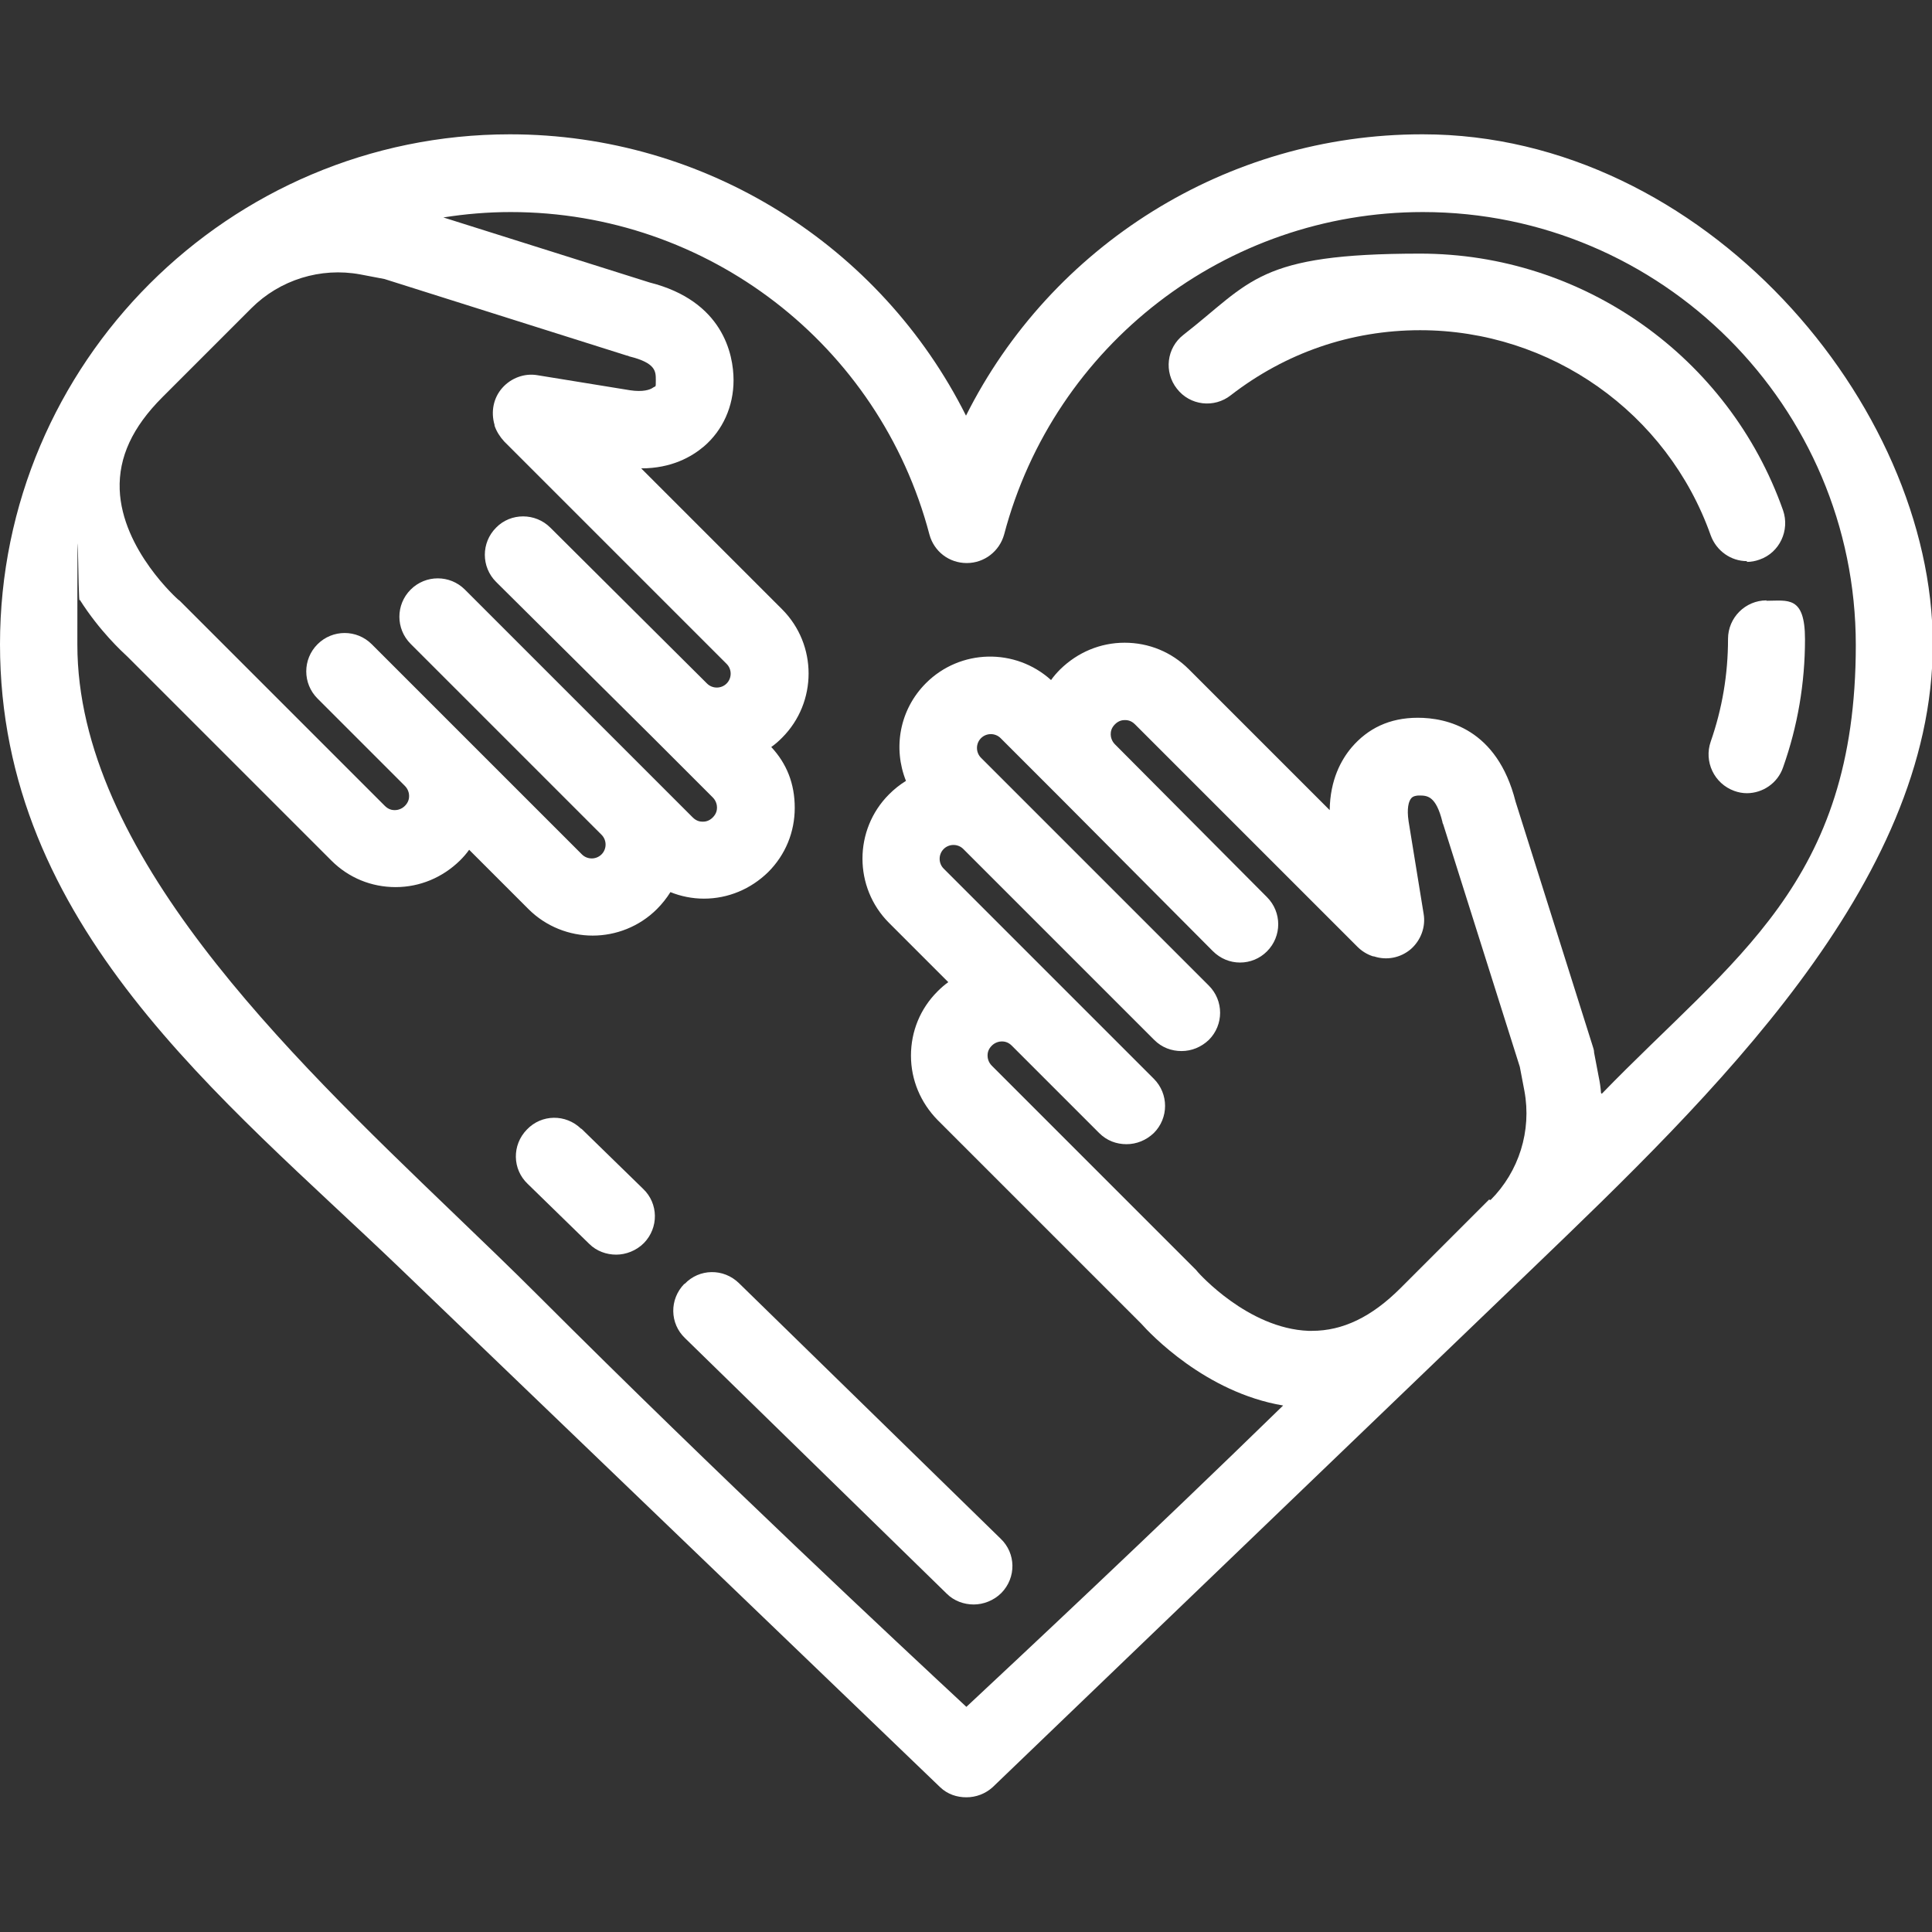 <?xml version="1.0" encoding="UTF-8"?>
<svg id="Layer_1" data-name="Layer 1" xmlns="http://www.w3.org/2000/svg" version="1.1" viewBox="0 0 502 502">
  <rect x="0" y="0" width="502" height="502" fill="#333333" stroke="none"/>
  <defs>
    <style>
      .cls-1 {
        fill: #fff;
        stroke-width: 0px;
      }
    </style>
  </defs>
  <path class="cls-1" d="M369.5,34.9c-50.8,0-96.4,29-118.5,73.1-22.1-44.1-67.6-73.1-118.5-73.1C59.5,34.9,0,94.3,0,167.4s57.6,117.7,103.9,162.1l140.4,134.9c1.9,1.8,4.3,2.6,6.8,2.6s4.9-.9,6.8-2.6l140.4-134.9c46.3-44.5,103.9-99.8,103.9-162.1s-59.5-132.5-132.5-132.5ZM42.3,103.1l23-23c7.4-7.4,18-10.7,28.3-8.8l6.3,1.2,63,19.9c.2,0,.4.1.6.2,6.9,1.7,6.9,3.9,6.9,6.1s0,1.5-.7,2c-.8.6-2.7,1.2-6,.7l-24-3.9c-3.4-.6-6.9.7-9.2,3.3s-3,6.2-2,9.6v.2c.5,1.5,1.4,2.9,2.5,4.1l57.8,57.8c1.4,1.4,1.4,3.7,0,5.1-1.4,1.4-3.7,1.4-5.1,0,0,0,0,0,0,0s0,0,0,0l-40.7-40.5c-3.9-3.9-10.3-3.9-14.1,0-3.9,3.9-3.9,10.2,0,14.1l40.7,40.4s0,0,0,0l15.6,15.6c.9.9,1.1,2,1.1,2.6s-.1,1.6-1.1,2.6-2,1.1-2.6,1.1-1.6-.1-2.6-1.1l-9.6-9.6-49.6-49.6c-3.9-3.9-10.2-3.9-14.1,0-3.9,3.9-3.9,10.2,0,14.1l49.6,49.6h0c1.4,1.4,1.4,3.7,0,5.1-1.4,1.4-3.7,1.4-5.1,0l-31.9-31.9-22.7-22.7c-3.9-3.9-10.2-3.9-14.1,0-3.9,3.9-3.9,10.2,0,14.1l22.7,22.7s0,0,0,0h0c.9.9,1.1,2,1.1,2.6s-.1,1.6-1.1,2.6c-.9.9-2,1.1-2.6,1.1s-1.6-.1-2.6-1.1l-53.1-53.1c-.2-.2-.4-.4-.6-.5-.1-.1-14.6-12.9-15.2-28.6-.3-8.4,3.3-16.2,11.1-24ZM386.9,311.7l-23,23c-7.5,7.5-15,11.1-23,11.1s-.6,0-.9,0c-15.8-.6-28.6-15.1-28.7-15.2-.2-.2-.3-.4-.5-.6l-53.1-53.1c-.9-.9-1.1-2-1.1-2.6s.1-1.6,1.1-2.6c.9-.9,2-1.1,2.6-1.1s1.6.1,2.6,1.1h0s22.7,22.7,22.7,22.7c2,2,4.5,2.9,7.1,2.9s5.1-1,7.1-2.9c3.9-3.9,3.9-10.2,0-14.1l-22.7-22.7-31.9-31.9c-1.4-1.4-1.4-3.7,0-5.1,1.4-1.4,3.7-1.4,5.1,0h0s49.6,49.6,49.6,49.6c2,2,4.5,2.9,7.1,2.9s5.1-1,7.1-2.9c3.9-3.9,3.9-10.2,0-14.1l-49.6-49.6s0,0,0,0l-9.6-9.6c-1.4-1.4-1.4-3.7,0-5.1,1.4-1.4,3.7-1.4,5.1,0l15.6,15.6h0s39.5,39.7,39.5,39.7c2,2,4.5,3,7.1,3s5.1-1,7-2.9c3.9-3.9,3.9-10.2,0-14.1l-39.5-39.7s0,0,0,0,0,0,0,0h0c-.9-.9-1.1-2-1.1-2.6s.1-1.6,1.1-2.6,2-1.1,2.6-1.1,1.6.1,2.6,1.1l57.8,57.8c1.1,1.1,2.5,2,4.1,2.5h.2c3.3,1.1,6.9.4,9.6-1.9,2.6-2.3,3.9-5.8,3.3-9.2l-3.9-24c-.5-3.3,0-5.2.7-6,.5-.6,1.5-.7,2-.7,2.1,0,4.4,0,6.1,6.9,0,.2.1.4.2.6l19.9,63,1.2,6.3c1.9,10.3-1.4,20.9-8.8,28.3ZM416,284c-.1-1.4-.3-2.8-.6-4.2l-1.2-6.3c0-.6-.2-1.2-.4-1.8l-20-63.4c-4.8-19-18-21.8-25.4-21.8s-13,2.8-17.2,7.7c-2.7,3.2-5.6,8.4-5.7,16.3l-36.6-36.6c-4.5-4.5-10.4-6.9-16.7-6.9s-12.2,2.5-16.7,6.9c-.9.9-1.7,1.8-2.4,2.8-9.3-8.4-23.6-8.1-32.5.8-6.9,6.9-8.6,16.9-5.2,25.4-1.6,1-3,2.1-4.4,3.5-9.2,9.2-9.2,24.2,0,33.4l15.4,15.4c-1,.7-1.9,1.5-2.8,2.4-4.5,4.5-6.9,10.4-6.9,16.7s2.5,12.2,6.9,16.7l52.9,52.9c2.3,2.6,16.7,17.9,36.9,21.3-35.3,34.4-68.5,65.4-82.3,78.3-17.1-15.9-64.3-59.9-111.4-107-6.9-6.9-14.2-13.9-21.9-21.3-43.5-41.8-97.7-93.9-97.7-147.7s.2-7.9.6-11.7c5.2,8.2,11,13.5,12.5,14.9l52.9,52.9c4.5,4.5,10.4,6.9,16.7,6.9s12.2-2.5,16.7-6.9c.9-.9,1.7-1.8,2.4-2.8l15.4,15.4c4.6,4.6,10.7,6.9,16.7,6.9s12.1-2.3,16.7-6.9c1.3-1.3,2.5-2.8,3.5-4.4,2.7,1.1,5.7,1.7,8.7,1.7,6.3,0,12.2-2.5,16.7-6.9,4.5-4.5,6.9-10.4,6.9-16.7s-2.1-11.5-6.1-15.8c1-.7,1.9-1.5,2.8-2.4,9.2-9.2,9.2-24.2,0-33.4l-36.6-36.6c7.9,0,13.1-3,16.3-5.7,4.9-4.2,7.7-10.4,7.7-17.2s-2.8-20.6-21.8-25.4l-53.6-16.9c5.7-.9,11.5-1.4,17.5-1.4,51.1,0,95.8,34.4,108.8,83.8,1.2,4.4,5.1,7.4,9.7,7.4s8.5-3.1,9.7-7.4c13-49.3,57.7-83.8,108.8-83.8,62,0,112.5,50.5,112.5,112.5s-31.7,81.2-66,116.6Z"/>
  <path class="cls-1" d="M459,156c-5.5,0-10,4.5-10,10,0,9.2-1.5,18.1-4.5,26.7-1.8,5.2.9,10.9,6.1,12.8,1.1.4,2.2.6,3.3.6,4.1,0,8-2.6,9.4-6.7,3.8-10.7,5.7-21.9,5.7-33.3s-4.5-10-10-10Z"/>
  <path class="cls-1" d="M453.9,146c1.1,0,2.2-.2,3.3-.6,5.2-1.8,7.9-7.6,6.1-12.8-14.1-39.9-52-66.7-94.3-66.7s-43.8,7.3-61.5,21.1c-4.4,3.4-5.1,9.7-1.7,14,3.4,4.4,9.7,5.1,14,1.7,14.2-11,31.2-16.9,49.2-16.9,33.9,0,64.2,21.4,75.5,53.3,1.5,4.1,5.3,6.7,9.4,6.7Z"/>
  <path class="cls-1" d="M151,293.3c-4-3.9-10.3-3.8-14.1.2-3.9,4-3.8,10.3.2,14.1l16,15.6c1.9,1.9,4.5,2.8,7,2.8s5.2-1,7.2-3c3.9-4,3.8-10.3-.2-14.1l-16-15.6Z"/>
  <path class="cls-1" d="M177.8,333.6c-3.9,4-3.8,10.3.2,14.1l68,66.4c1.9,1.9,4.5,2.8,7,2.8s5.2-1,7.2-3c3.9-4,3.8-10.3-.2-14.1l-68-66.4c-4-3.9-10.3-3.8-14.1.2Z"/>
</svg>